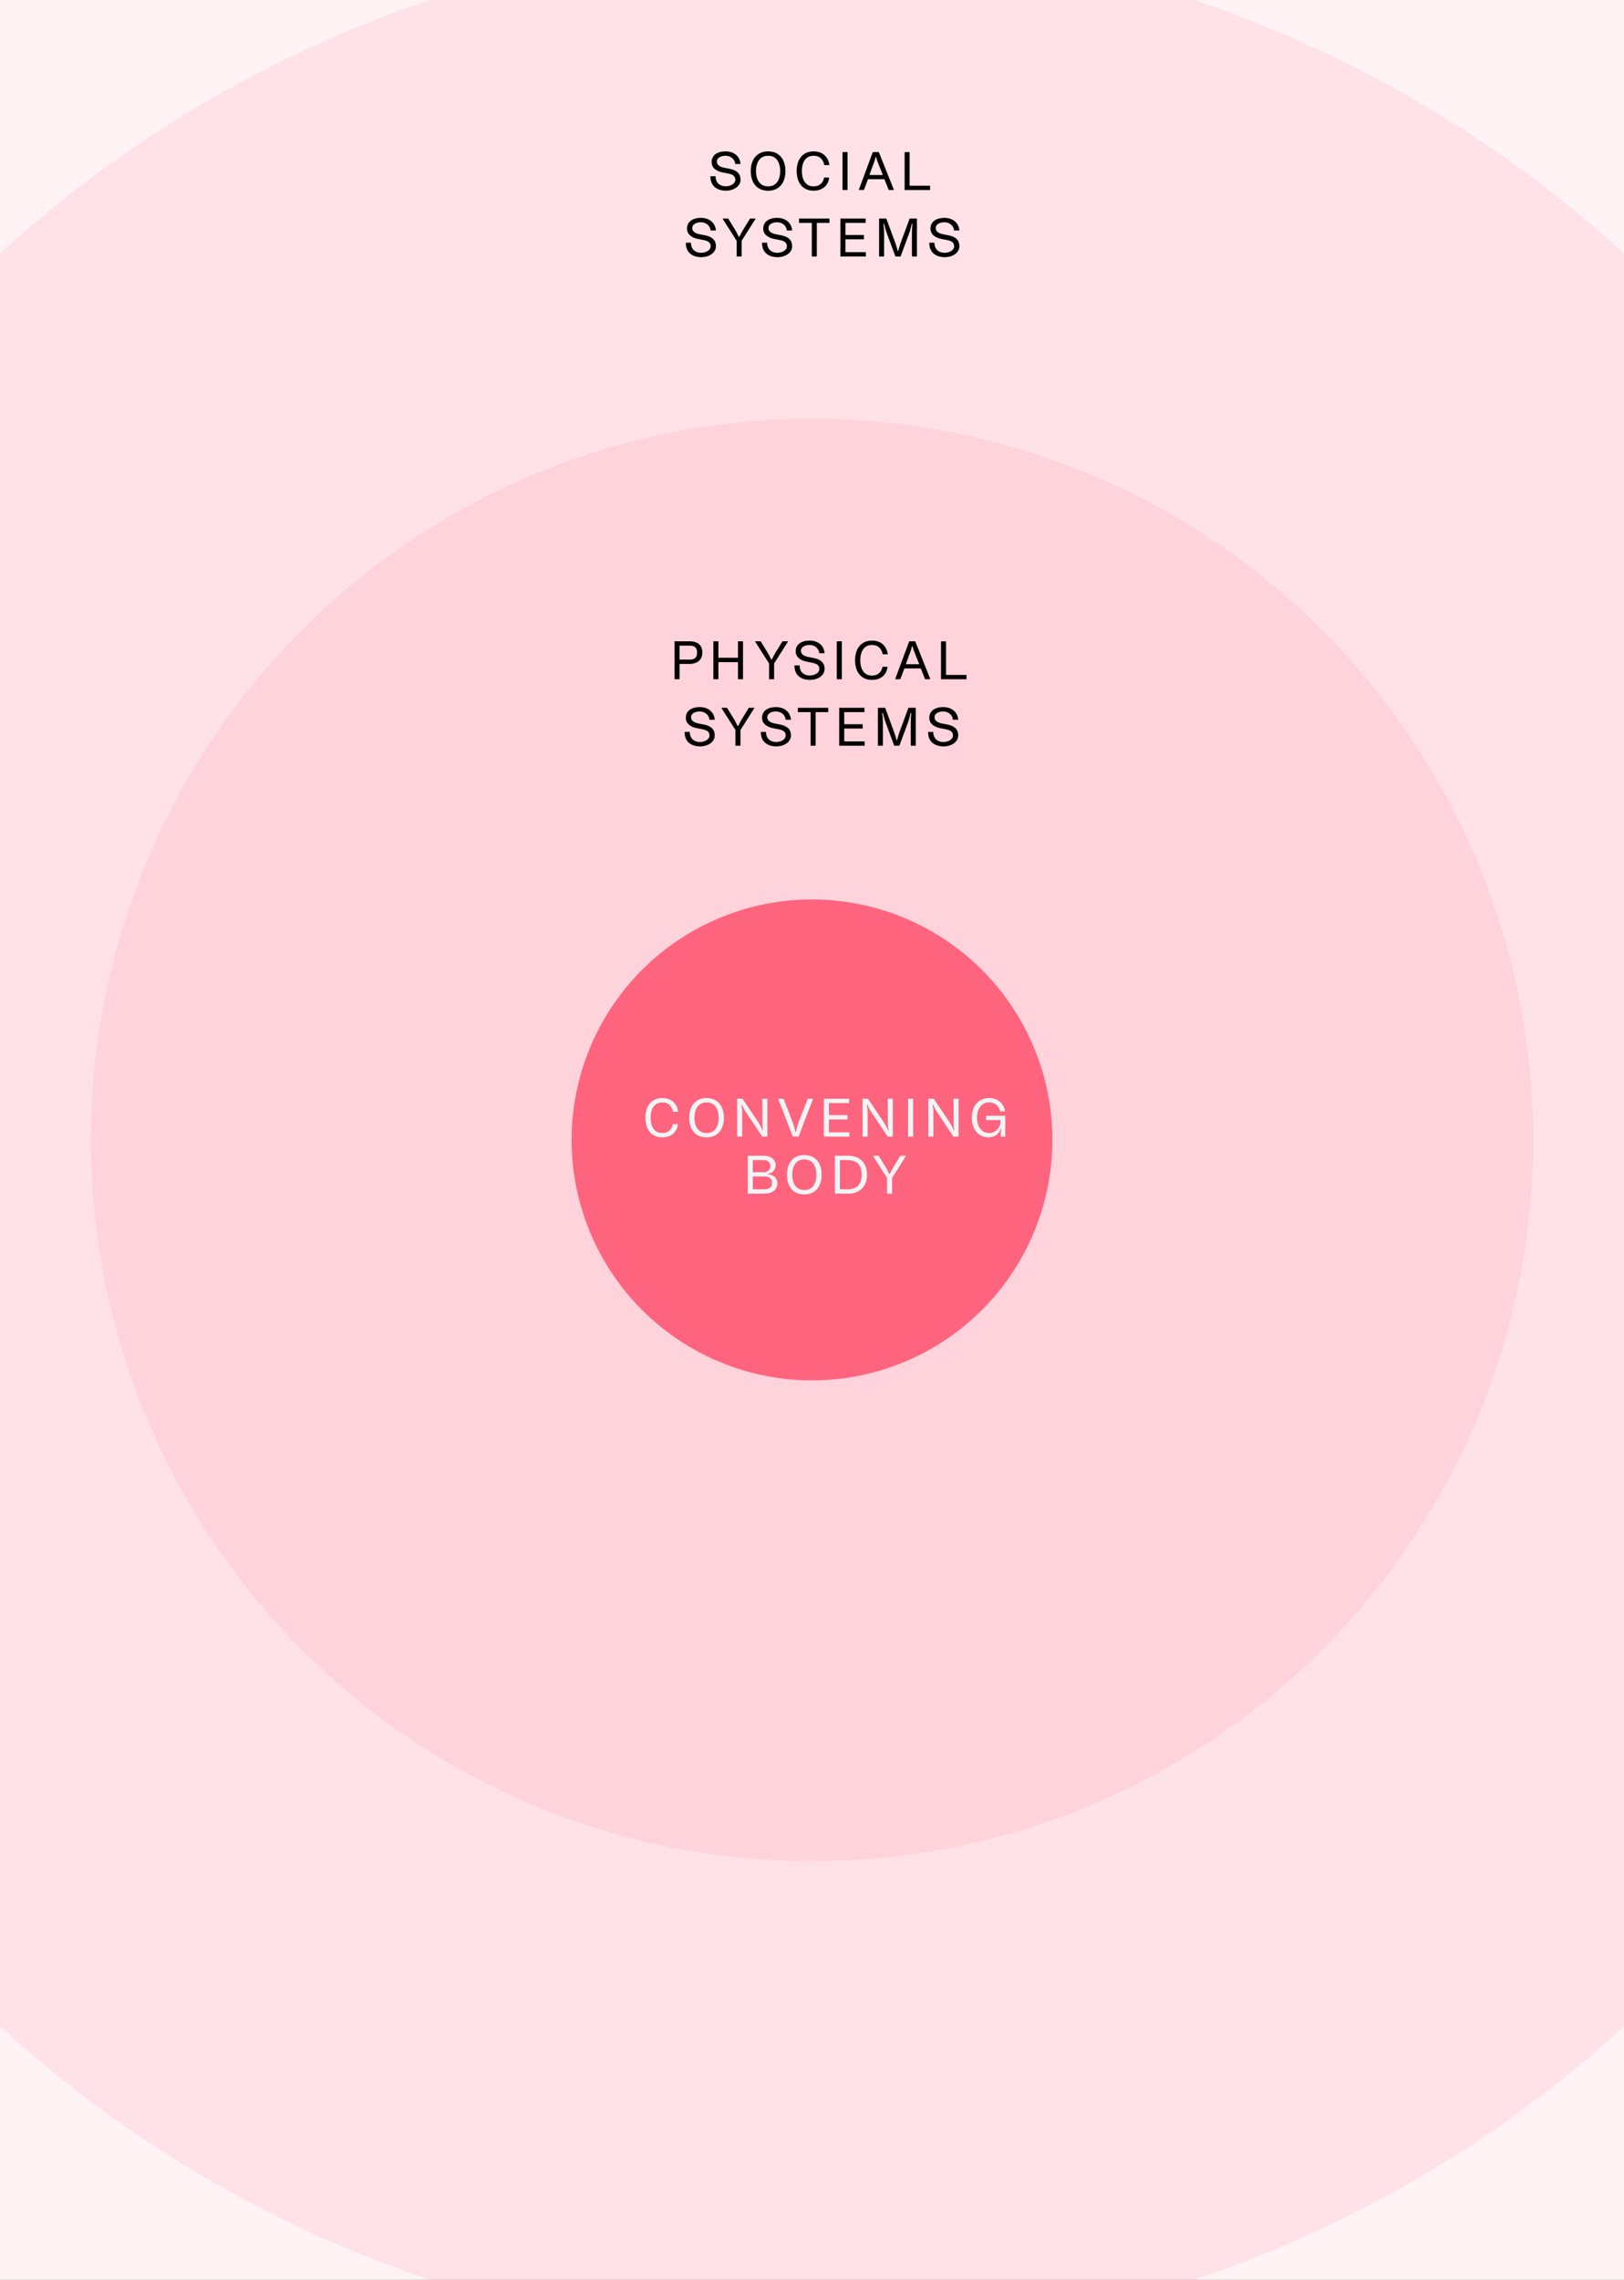 <svg xmlns="http://www.w3.org/2000/svg" width="342" height="480" fill="none"><rect width="100%" height="100%" fill="#333333" stroke="none"/><g clip-path="url(#a)"><path fill="#fff" d="M0 0h342v480H0z"/><circle cx="171" cy="240" r="253.125" fill="#FF647E" fill-opacity=".12"/><circle cx="171" cy="240" r="444" fill="#FF647E" fill-opacity=".08"/><circle cx="171" cy="240" r="151.875" fill="#FF647E" fill-opacity=".12"/><circle cx="171" cy="240" r="50.625" fill="#FF647E"/><path fill="#F4F4F5" d="M141.669 236.696h1.08c-.084 1.224-1.008 2.761-3.276 2.761-2.196 0-3.552-1.561-3.552-4.129 0-2.568 1.356-4.14 3.552-4.14 1.98 0 3.096 1.212 3.336 2.88h-1.08c-.24-1.2-.984-1.956-2.196-1.956h-.12c-1.536 0-2.4 1.272-2.4 3.216 0 1.944.864 3.216 2.4 3.216h.12c1.332 0 2.04-.96 2.136-1.848Zm7.127-5.508c2.256 0 3.648 1.572 3.648 4.14 0 2.568-1.392 4.141-3.648 4.141-2.256 0-3.648-1.573-3.648-4.141s1.392-4.14 3.648-4.14Zm-.06 7.356h.132c1.572 0 2.472-1.272 2.472-3.216 0-1.944-.9-3.216-2.472-3.216h-.132c-1.56 0-2.484 1.272-2.484 3.216 0 1.944.912 3.216 2.484 3.216Zm6.505.768v-7.98h1.128l3.168 4.704c.492.732.696 1.104 1.032 1.92l.144-.036a7.962 7.962 0 0 1-.144-1.404l-.024-5.184h1.056v7.98h-1.068l-3.384-5.064a7.565 7.565 0 0 1-.876-1.68l-.144.036c.084.373.168 1.008.168 1.644v5.064h-1.056Zm11.718 0-3.072-7.98h1.116l1.8 4.608c.288.744.528 1.584.684 2.34h.156c.132-.744.384-1.62.684-2.376l1.788-4.572h1.116l-3.072 7.98h-1.2Zm7.605-3.612v2.7h4.308v.912h-5.364v-7.98h5.316v.912h-4.26v2.544h3.9v.912h-3.9Zm7.093 3.612v-7.98h1.128l3.168 4.704c.492.732.696 1.104 1.032 1.92l.144-.036a7.962 7.962 0 0 1-.144-1.404l-.024-5.184h1.056v7.98h-1.068l-3.384-5.064a7.565 7.565 0 0 1-.876-1.68l-.144.036c.084.373.168 1.008.168 1.644v5.064h-1.056Zm9.579 0v-7.98h1.056v7.98h-1.056Zm4.27 0v-7.98h1.128l3.168 4.704c.492.732.696 1.104 1.032 1.92l.144-.036a7.962 7.962 0 0 1-.144-1.404l-.024-5.184h1.056v7.98h-1.068l-3.384-5.064a7.565 7.565 0 0 1-.876-1.68l-.144.036c.084.373.168 1.008.168 1.644v5.064h-1.056Zm12.159-4.404h4.032v4.404h-.948a6.823 6.823 0 0 1 .156-1.632l-.156-.024c-.096.504-.828 1.801-2.64 1.801-1.956 0-3.444-1.597-3.444-4.129 0-2.652 1.512-4.14 3.708-4.14 2.016 0 3.096 1.428 3.288 2.808h-1.044c-.18-1.008-.96-1.884-2.244-1.884h-.132c-1.488 0-2.496 1.308-2.496 3.18 0 2.124 1.14 3.252 2.58 3.252h.048c1.344 0 2.316-1.212 2.316-2.424v-.3h-3.024v-.912Zm-50.189 16.404v-7.98h3.288c1.584 0 2.568.78 2.568 2.004 0 1.08-.768 1.668-1.584 1.776v.144c.996.048 1.956.66 1.956 1.92 0 1.152-.876 2.136-2.736 2.136h-3.492Zm1.056-4.512h2.256c.828 0 1.44-.456 1.44-1.284 0-.828-.612-1.272-1.44-1.272h-2.256v2.556Zm0 3.6h2.496c.972 0 1.572-.504 1.572-1.344 0-.84-.564-1.368-1.572-1.368h-2.496v2.712Zm10.848-7.212c2.256 0 3.648 1.572 3.648 4.14 0 2.568-1.392 4.141-3.648 4.141-2.256 0-3.648-1.573-3.648-4.141s1.392-4.14 3.648-4.14Zm-.06 7.356h.132c1.572 0 2.472-1.272 2.472-3.216 0-1.944-.9-3.216-2.472-3.216h-.132c-1.56 0-2.484 1.272-2.484 3.216 0 1.944.912 3.216 2.484 3.216Zm6.505.768v-7.98h2.88c2.304 0 3.876 1.464 3.876 3.984s-1.572 3.996-3.876 3.996h-2.88Zm1.056-.912h1.584c1.932 0 3-.996 3-3.084s-1.056-3.072-2.988-3.072h-1.596v6.156Zm9.924.912V248l-2.976-4.668h1.2l1.404 2.28c.312.504.576 1.044.804 1.536h.156c.24-.492.528-1.044.828-1.536l1.404-2.28h1.2L187.861 248v3.312h-1.056Z"/><path fill="#000" d="M142.06 143v-7.98h3.096c1.692 0 2.748.708 2.748 2.376s-1.212 2.388-2.748 2.388h-2.04V143h-1.056Zm1.056-4.128h2.184c.972 0 1.5-.456 1.5-1.476s-.528-1.464-1.5-1.464h-2.184v2.94Zm12.3-.384v-3.468h1.056V143h-1.056v-3.588h-4.128V143h-1.056v-7.98h1.056v3.468h4.128Zm6.546 4.512v-3.312l-2.976-4.668h1.2l1.404 2.28c.312.504.576 1.044.804 1.536h.156c.24-.492.528-1.044.828-1.536l1.404-2.28h1.2l-2.964 4.668V143h-1.056Zm5.351-2.904h1.08c.012 1.536 1.056 2.124 2.16 2.124.96 0 1.992-.528 1.992-1.356 0-1.032-.936-1.212-1.668-1.356l-.96-.192c-1.404-.276-2.352-1.008-2.352-2.172 0-1.584 1.344-2.268 2.928-2.268 1.968 0 3.06 1.224 3.156 2.652h-1.116c-.084-.96-.9-1.728-2.052-1.728-.936 0-1.812.396-1.812 1.236 0 .72.684 1.116 1.56 1.284l1.092.216c1.548.3 2.328 1.032 2.328 2.292 0 1.464-1.524 2.328-3.096 2.316-1.764-.012-3.264-.9-3.24-3.048Zm8.914 2.904v-7.98h1.056V143h-1.056Zm9.598-2.616h1.08c-.084 1.224-1.008 2.76-3.276 2.76-2.196 0-3.552-1.56-3.552-4.128s1.356-4.14 3.552-4.14c1.98 0 3.096 1.212 3.336 2.88h-1.08c-.24-1.2-.984-1.956-2.196-1.956h-.12c-1.536 0-2.4 1.272-2.4 3.216 0 1.944.864 3.216 2.4 3.216h.12c1.332 0 2.04-.96 2.136-1.848Zm10.1 2.616h-1.104l-.912-2.268h-3.456l-.852 2.268h-1.092l2.964-7.98h1.26l3.192 7.98Zm-4.188-5.832-.984 2.676h2.832l-1.068-2.676a6.157 6.157 0 0 1-.324-1.08h-.168c-.048.36-.156.72-.288 1.08Zm7.486-2.136v7.068h4.308v.912h-5.364v-7.98h1.056Zm-55.046 19.064h1.08c.012 1.536 1.056 2.124 2.16 2.124.96 0 1.992-.528 1.992-1.356 0-1.032-.936-1.212-1.668-1.356l-.96-.192c-1.404-.276-2.352-1.008-2.352-2.172 0-1.584 1.344-2.268 2.928-2.268 1.968 0 3.06 1.224 3.156 2.652h-1.116c-.084-.96-.9-1.728-2.052-1.728-.936 0-1.812.396-1.812 1.236 0 .72.684 1.116 1.56 1.284l1.092.216c1.548.3 2.328 1.032 2.328 2.292 0 1.464-1.524 2.328-3.096 2.316-1.764-.012-3.264-.9-3.24-3.048ZM154.878 157v-3.312l-2.976-4.668h1.2l1.404 2.28c.312.504.576 1.044.804 1.536h.156c.24-.492.528-1.044.828-1.536l1.404-2.28h1.2l-2.964 4.668V157h-1.056Zm5.351-2.904h1.08c.012 1.536 1.056 2.124 2.16 2.124.96 0 1.992-.528 1.992-1.356 0-1.032-.936-1.212-1.668-1.356l-.96-.192c-1.404-.276-2.352-1.008-2.352-2.172 0-1.584 1.344-2.268 2.928-2.268 1.968 0 3.06 1.224 3.156 2.652h-1.116c-.084-.96-.9-1.728-2.052-1.728-.936 0-1.812.396-1.812 1.236 0 .72.684 1.116 1.56 1.284l1.092.216c1.548.3 2.328 1.032 2.328 2.292 0 1.464-1.524 2.328-3.096 2.316-1.764-.012-3.264-.9-3.24-3.048Zm7.791-5.076h6.408v.912h-2.664V157h-1.056v-7.068h-2.688v-.912Zm9.765 4.368v2.7h4.308V157h-5.364v-7.98h5.316v.912h-4.26v2.544h3.9v.912h-3.9Zm7.094 3.612v-7.98h1.524l1.668 4.512c.324.876.552 1.56.732 2.316h.108c.192-.768.444-1.524.732-2.316l1.668-4.512h1.536V157h-1.056v-4.824c0-.588.024-1.092.12-2.028l-.156-.024c-.18.864-.432 1.704-.564 2.052L189.403 157h-1.092l-1.776-4.824c-.24-.648-.372-1.092-.588-2.052l-.156.024c.108.948.144 1.524.144 2.028V157h-1.056Zm10.572-2.904h1.08c.012 1.536 1.056 2.124 2.16 2.124.96 0 1.992-.528 1.992-1.356 0-1.032-.936-1.212-1.668-1.356l-.96-.192c-1.404-.276-2.352-1.008-2.352-2.172 0-1.584 1.344-2.268 2.928-2.268 1.968 0 3.06 1.224 3.156 2.652h-1.116c-.084-.96-.9-1.728-2.052-1.728-.936 0-1.812.396-1.812 1.236 0 .72.684 1.116 1.56 1.284l1.092.216c1.548.3 2.328 1.032 2.328 2.292 0 1.464-1.524 2.328-3.096 2.316-1.764-.012-3.264-.9-3.24-3.048Zm-45.839-117h1.08c.012 1.536 1.056 2.124 2.16 2.124.96 0 1.992-.528 1.992-1.356 0-1.032-.936-1.212-1.668-1.356l-.96-.192c-1.404-.276-2.352-1.008-2.352-2.172 0-1.584 1.344-2.268 2.928-2.268 1.968 0 3.06 1.224 3.156 2.652h-1.116c-.084-.96-.9-1.728-2.052-1.728-.936 0-1.812.396-1.812 1.236 0 .72.684 1.116 1.56 1.284l1.092.216c1.548.3 2.328 1.032 2.328 2.292 0 1.464-1.524 2.328-3.096 2.316-1.764-.012-3.264-.9-3.24-3.048Zm12.142-5.22c2.256 0 3.648 1.572 3.648 4.14 0 2.568-1.392 4.14-3.648 4.14-2.256 0-3.648-1.572-3.648-4.14 0-2.568 1.392-4.14 3.648-4.14Zm-.06 7.356h.132c1.572 0 2.472-1.272 2.472-3.216 0-1.944-.9-3.216-2.472-3.216h-.132c-1.56 0-2.484 1.272-2.484 3.216 0 1.944.912 3.216 2.484 3.216Zm11.833-1.848h1.08c-.084 1.224-1.008 2.76-3.276 2.76-2.196 0-3.552-1.56-3.552-4.128s1.356-4.14 3.552-4.14c1.98 0 3.096 1.212 3.336 2.88h-1.08c-.24-1.2-.984-1.956-2.196-1.956h-.12c-1.536 0-2.4 1.272-2.4 3.216 0 1.944.864 3.216 2.4 3.216h.12c1.332 0 2.04-.96 2.136-1.848ZM177.426 40v-7.98h1.056V40h-1.056Zm10.834 0h-1.104l-.912-2.268h-3.456L181.936 40h-1.092l2.964-7.98h1.26L188.26 40Zm-4.188-5.832-.984 2.676h2.832l-1.068-2.676a6.157 6.157 0 0 1-.324-1.08h-.168c-.048.36-.156.72-.288 1.08Zm7.486-2.136V39.1h4.308v.912h-5.364v-7.98h1.056Zm-47.131 19.064h1.08c.012 1.536 1.056 2.124 2.16 2.124.96 0 1.992-.528 1.992-1.356 0-1.032-.936-1.212-1.668-1.356l-.96-.192c-1.404-.276-2.352-1.008-2.352-2.172 0-1.584 1.344-2.268 2.928-2.268 1.968 0 3.06 1.224 3.156 2.652h-1.116c-.084-.96-.9-1.728-2.052-1.728-.936 0-1.812.396-1.812 1.236 0 .72.684 1.116 1.56 1.284l1.092.216c1.548.3 2.328 1.032 2.328 2.292 0 1.464-1.524 2.328-3.096 2.316-1.764-.012-3.264-.9-3.24-3.048ZM155.128 54v-3.312l-2.976-4.668h1.2l1.404 2.28c.312.504.576 1.044.804 1.536h.156c.24-.492.528-1.044.828-1.536l1.404-2.28h1.2l-2.964 4.668V54h-1.056Zm5.351-2.904h1.08c.012 1.536 1.056 2.124 2.16 2.124.96 0 1.992-.528 1.992-1.356 0-1.032-.936-1.212-1.668-1.356l-.96-.192c-1.404-.276-2.352-1.008-2.352-2.172 0-1.584 1.344-2.268 2.928-2.268 1.968 0 3.06 1.224 3.156 2.652h-1.116c-.084-.96-.9-1.728-2.052-1.728-.936 0-1.812.396-1.812 1.236 0 .72.684 1.116 1.56 1.284l1.092.216c1.548.3 2.328 1.032 2.328 2.292 0 1.464-1.524 2.328-3.096 2.316-1.764-.012-3.264-.9-3.24-3.048Zm7.791-5.076h6.408v.912h-2.664V54h-1.056v-7.068h-2.688v-.912Zm9.765 4.368v2.7h4.308V54h-5.364v-7.98h5.316v.912h-4.26v2.544h3.9v.912h-3.9ZM185.129 54v-7.98h1.524l1.668 4.512c.324.876.552 1.56.732 2.316h.108c.192-.768.444-1.524.732-2.316l1.668-4.512h1.536V54h-1.056v-4.824c0-.588.024-1.092.12-2.028l-.156-.024c-.18.864-.432 1.704-.564 2.052L189.653 54h-1.092l-1.776-4.824c-.24-.648-.372-1.092-.588-2.052l-.156.024c.108.948.144 1.524.144 2.028V54h-1.056Zm10.572-2.904h1.08c.012 1.536 1.056 2.124 2.16 2.124.96 0 1.992-.528 1.992-1.356 0-1.032-.936-1.212-1.668-1.356l-.96-.192c-1.404-.276-2.352-1.008-2.352-2.172 0-1.584 1.344-2.268 2.928-2.268 1.968 0 3.06 1.224 3.156 2.652h-1.116c-.084-.96-.9-1.728-2.052-1.728-.936 0-1.812.396-1.812 1.236 0 .72.684 1.116 1.56 1.284l1.092.216c1.548.3 2.328 1.032 2.328 2.292 0 1.464-1.524 2.328-3.096 2.316-1.764-.012-3.264-.9-3.24-3.048Z"/></g><defs><clipPath id="a"><path fill="#fff" d="M0 0h342v480H0z"/></clipPath></defs></svg>